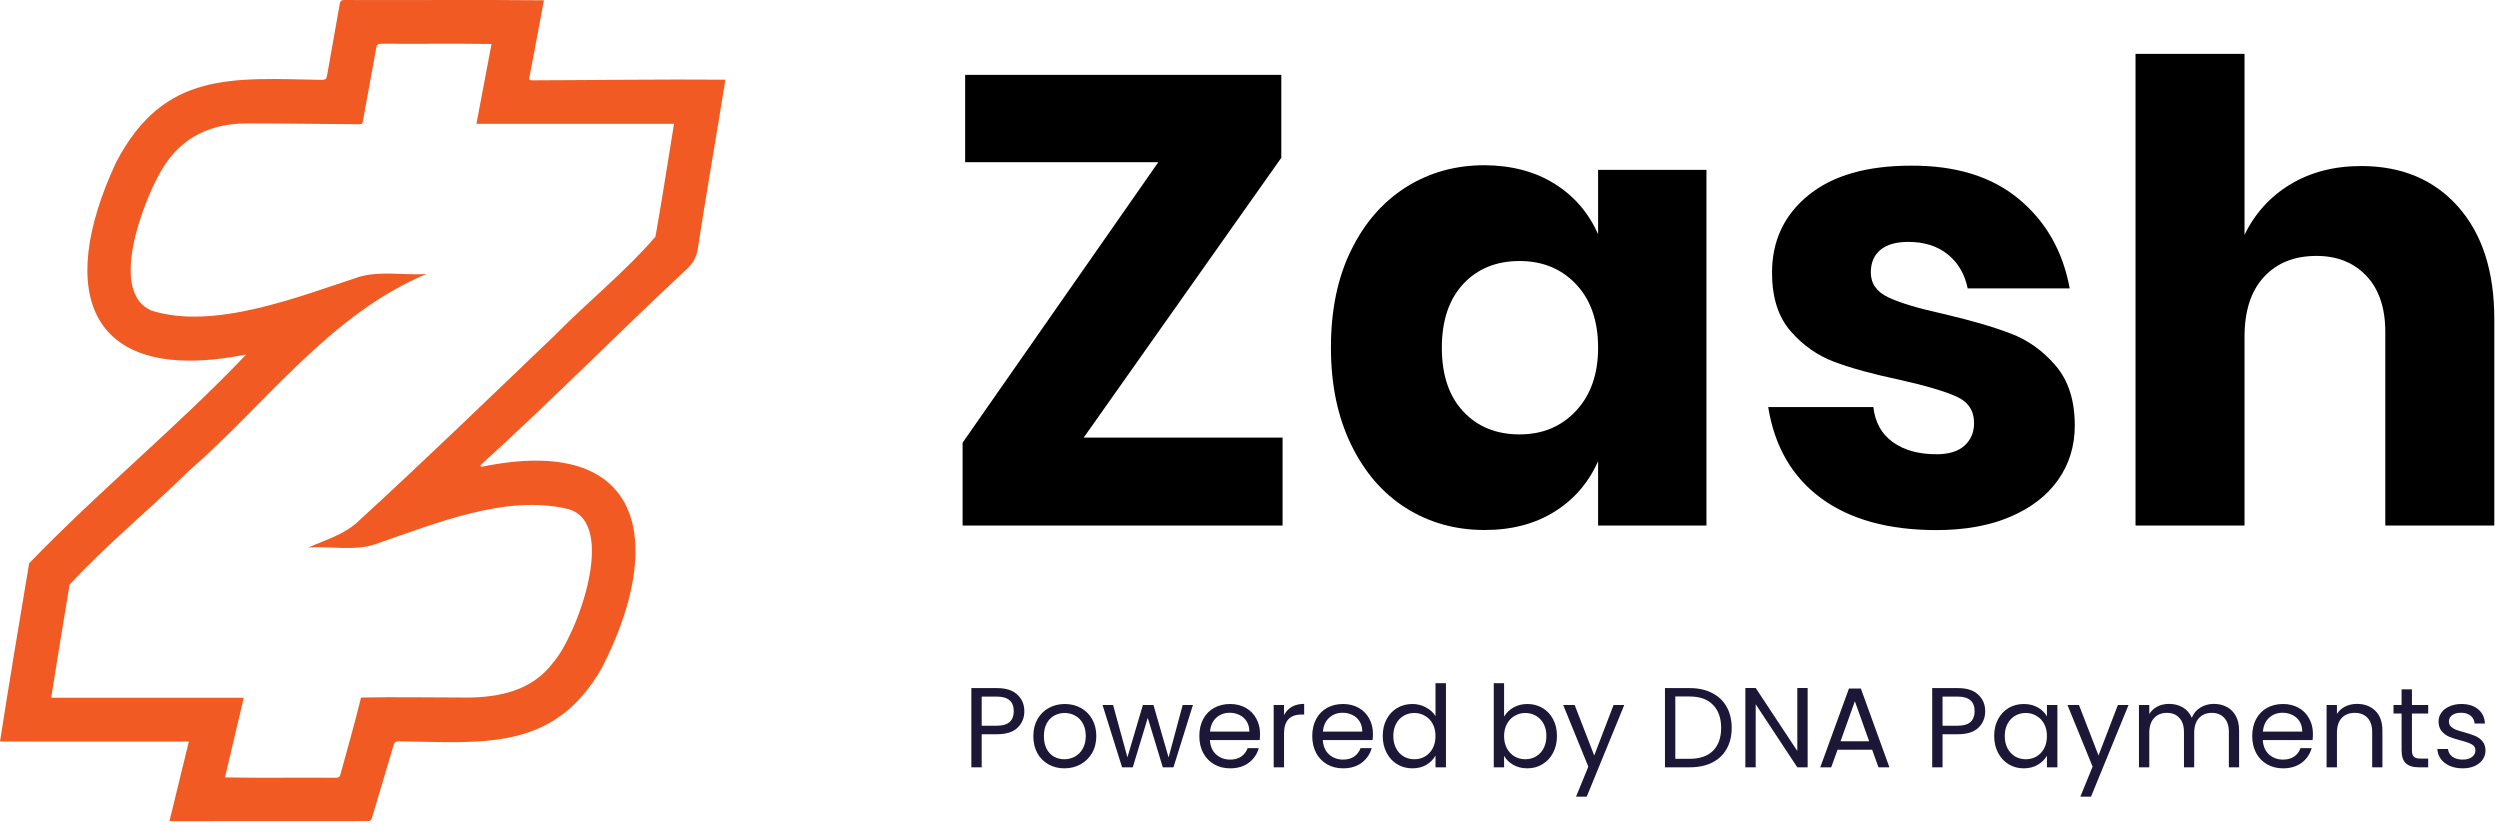 <svg width="137" height="46" viewBox="0 0 137 46" fill="none" xmlns="http://www.w3.org/2000/svg">
<path d="M9.286 45.001C9.641 43.534 9.995 42.092 10.349 40.635C6.891 40.635 3.463 40.635 0 40.635C0.509 37.376 1.053 34.123 1.597 30.869C5.374 26.947 9.721 23.389 13.493 19.427C4.825 21.144 3.019 16.059 6.362 8.898C8.982 3.873 12.725 4.288 17.645 4.377C17.834 4.377 17.894 4.318 17.924 4.138C18.154 2.821 18.393 1.503 18.623 0.186C18.653 0.061 18.703 0.001 18.852 0.001C22.505 0.016 26.153 -0.019 29.805 0.016C29.551 1.428 29.281 2.821 29.012 4.228C28.977 4.402 29.072 4.402 29.197 4.402C32.715 4.392 36.233 4.338 39.751 4.367C39.261 7.451 38.718 10.52 38.243 13.604C38.179 14.073 37.994 14.407 37.65 14.732C33.837 18.285 30.17 22.012 26.317 25.505C26.332 25.53 26.352 25.555 26.367 25.585C35.359 23.724 36.492 29.757 32.984 36.598C30.359 41.214 26.437 40.68 21.851 40.625C21.692 40.625 21.622 40.66 21.572 40.825C21.183 42.157 20.778 43.489 20.384 44.816C20.344 44.946 20.294 44.996 20.145 44.996C16.527 44.996 12.909 45.001 9.286 45.001ZM19.785 38.225C21.707 38.185 23.633 38.225 25.559 38.225C27.42 38.225 29.192 37.816 30.314 36.304C31.602 34.852 33.897 28.664 31.138 27.895C27.71 27.067 23.812 28.714 20.579 29.817C19.411 30.216 18.114 29.916 16.896 30.001C17.864 29.572 18.897 29.293 19.681 28.524C23.328 25.186 26.876 21.743 30.449 18.329C32.23 16.518 34.276 14.881 35.918 12.97C36.287 10.909 36.597 8.848 36.936 6.783C33.318 6.783 29.726 6.783 26.108 6.783C26.382 5.326 26.657 3.878 26.936 2.411C24.92 2.381 22.909 2.411 20.893 2.396C20.714 2.396 20.649 2.451 20.619 2.621C20.379 3.963 20.13 5.301 19.885 6.643C19.865 6.763 19.82 6.813 19.701 6.808C17.645 6.798 15.589 6.763 13.533 6.763C11.183 6.763 9.646 7.816 8.713 9.572C7.804 11.219 5.958 16.019 8.303 17.022C11.752 18.105 16.367 16.254 19.701 15.166C20.883 14.832 22.146 15.096 23.363 15.016C18.044 17.252 14.591 22.127 10.334 25.82C8.204 27.925 5.823 29.857 3.812 32.042C3.468 34.108 3.134 36.164 2.804 38.235C6.332 38.235 9.835 38.235 13.358 38.235C13.019 39.687 12.675 41.134 12.33 42.601C14.361 42.641 16.392 42.601 18.423 42.621C18.558 42.621 18.618 42.571 18.653 42.446C19.037 41.044 19.441 39.637 19.785 38.225Z" fill="#F15A22"/>
<path d="M59.387 23.98H70.285V28.8H52.751V24.259L63.474 8.89H52.89V4.104H70.216V8.645L59.387 23.98Z" fill="black"/>
<path d="M85.201 10.077C86.273 10.751 87.062 11.674 87.576 12.837V9.309H93.514V28.8H87.576V25.272C87.062 26.435 86.273 27.358 85.201 28.032C84.128 28.705 82.85 29.044 81.358 29.044C79.751 29.044 78.314 28.64 77.042 27.837C75.774 27.034 74.771 25.876 74.038 24.359C73.304 22.847 72.935 21.075 72.935 19.049C72.935 16.999 73.299 15.222 74.038 13.72C74.771 12.218 75.774 11.065 77.042 10.262C78.309 9.459 79.746 9.054 81.358 9.054C82.845 9.064 84.128 9.404 85.201 10.077ZM80.186 15.561C79.407 16.4 79.013 17.562 79.013 19.054C79.013 20.547 79.402 21.709 80.186 22.547C80.964 23.386 81.997 23.805 83.274 23.805C84.532 23.805 85.56 23.376 86.368 22.512C87.172 21.649 87.576 20.497 87.576 19.054C87.576 17.587 87.172 16.43 86.368 15.576C85.565 14.728 84.532 14.304 83.274 14.304C81.997 14.304 80.969 14.723 80.186 15.561Z" fill="black"/>
<path d="M110.644 10.916C112.122 12.148 113.05 13.78 113.419 15.806H107.83C107.665 15.012 107.301 14.394 106.732 13.935C106.163 13.481 105.445 13.256 104.582 13.256C103.908 13.256 103.394 13.401 103.045 13.695C102.695 13.985 102.521 14.399 102.521 14.933C102.521 15.537 102.84 15.991 103.479 16.295C104.118 16.599 105.126 16.899 106.503 17.203C107.995 17.552 109.217 17.907 110.17 18.271C111.124 18.63 111.952 19.219 112.65 20.038C113.349 20.851 113.698 21.949 113.698 23.321C113.698 24.439 113.394 25.427 112.79 26.29C112.186 27.153 111.313 27.827 110.17 28.316C109.028 28.805 107.68 29.049 106.119 29.049C103.489 29.049 101.378 28.466 99.796 27.303C98.214 26.14 97.246 24.474 96.897 22.308H102.66C102.755 23.146 103.11 23.785 103.728 24.229C104.347 24.673 105.14 24.893 106.119 24.893C106.792 24.893 107.306 24.738 107.655 24.419C108.005 24.104 108.179 23.69 108.179 23.181C108.179 22.508 107.86 22.023 107.221 21.734C106.583 21.445 105.54 21.135 104.093 20.811C102.65 20.506 101.463 20.182 100.53 19.833C99.597 19.484 98.793 18.92 98.12 18.141C97.446 17.363 97.107 16.295 97.107 14.943C97.107 13.196 97.77 11.784 99.098 10.701C100.425 9.618 102.301 9.079 104.721 9.079C107.191 9.064 109.167 9.683 110.644 10.916Z" fill="black"/>
<path d="M134.711 11.335C136.029 12.827 136.688 14.873 136.688 17.483V28.8H130.714V18.181C130.714 16.879 130.37 15.856 129.687 15.127C128.998 14.394 128.085 14.024 126.942 14.024C125.729 14.024 124.771 14.409 124.063 15.177C123.354 15.946 123 17.038 123 18.461V28.8H117.027V2.952H123V12.872C123.559 11.709 124.392 10.786 125.495 10.112C126.603 9.439 127.9 9.099 129.392 9.099C131.623 9.099 133.394 9.848 134.711 11.335Z" fill="black"/>
<path d="M56.134 38.978C56.134 39.339 56.009 39.64 55.76 39.881C55.515 40.118 55.139 40.236 54.632 40.236H53.797V42.049H53.23V37.707H54.632C55.122 37.707 55.494 37.825 55.747 38.062C56.005 38.299 56.134 38.604 56.134 38.978ZM54.632 39.769C54.948 39.769 55.18 39.701 55.33 39.563C55.479 39.426 55.554 39.231 55.554 38.978C55.554 38.442 55.247 38.174 54.632 38.174H53.797V39.769H54.632ZM58.327 42.105C58.008 42.105 57.717 42.033 57.455 41.887C57.198 41.742 56.994 41.536 56.844 41.271C56.699 41.001 56.627 40.689 56.627 40.336C56.627 39.987 56.701 39.68 56.851 39.414C57.005 39.144 57.212 38.938 57.474 38.797C57.736 38.652 58.028 38.579 58.352 38.579C58.676 38.579 58.969 38.652 59.231 38.797C59.492 38.938 59.698 39.142 59.848 39.408C60.001 39.674 60.078 39.983 60.078 40.336C60.078 40.689 59.999 41.001 59.841 41.271C59.688 41.536 59.478 41.742 59.212 41.887C58.946 42.033 58.651 42.105 58.327 42.105ZM58.327 41.607C58.531 41.607 58.722 41.559 58.901 41.464C59.079 41.368 59.222 41.225 59.331 41.034C59.443 40.843 59.499 40.61 59.499 40.336C59.499 40.062 59.445 39.829 59.337 39.638C59.229 39.447 59.087 39.306 58.913 39.215C58.739 39.119 58.55 39.071 58.346 39.071C58.138 39.071 57.947 39.119 57.773 39.215C57.603 39.306 57.465 39.447 57.362 39.638C57.258 39.829 57.206 40.062 57.206 40.336C57.206 40.614 57.256 40.849 57.355 41.04C57.459 41.231 57.596 41.374 57.767 41.47C57.937 41.561 58.124 41.607 58.327 41.607ZM65.372 38.635L64.306 42.049H63.721L62.898 39.339L62.076 42.049H61.49L60.419 38.635H60.998L61.783 41.501L62.63 38.635H63.21L64.038 41.507L64.811 38.635H65.372ZM69.05 40.212C69.05 40.319 69.043 40.434 69.031 40.554H66.302C66.323 40.891 66.437 41.154 66.645 41.345C66.857 41.532 67.112 41.626 67.411 41.626C67.656 41.626 67.86 41.57 68.022 41.458C68.188 41.341 68.304 41.188 68.371 40.996H68.981C68.89 41.325 68.707 41.593 68.433 41.8C68.159 42.004 67.818 42.105 67.411 42.105C67.087 42.105 66.796 42.033 66.539 41.887C66.285 41.742 66.086 41.536 65.941 41.271C65.795 41.001 65.723 40.689 65.723 40.336C65.723 39.983 65.793 39.674 65.934 39.408C66.076 39.142 66.273 38.938 66.526 38.797C66.784 38.652 67.079 38.579 67.411 38.579C67.735 38.579 68.022 38.65 68.271 38.791C68.52 38.932 68.711 39.127 68.844 39.377C68.981 39.622 69.05 39.9 69.05 40.212ZM68.464 40.093C68.464 39.877 68.416 39.692 68.321 39.539C68.225 39.381 68.094 39.262 67.928 39.183C67.766 39.1 67.586 39.059 67.386 39.059C67.1 39.059 66.855 39.15 66.651 39.333C66.452 39.516 66.337 39.769 66.308 40.093H68.464ZM70.365 39.19C70.465 38.994 70.606 38.843 70.789 38.735C70.976 38.627 71.202 38.573 71.468 38.573V39.158H71.318C70.683 39.158 70.365 39.503 70.365 40.193V42.049H69.798V38.635H70.365V39.19ZM75.238 40.212C75.238 40.319 75.231 40.434 75.219 40.554H72.49C72.511 40.891 72.625 41.154 72.833 41.345C73.044 41.532 73.3 41.626 73.599 41.626C73.844 41.626 74.048 41.57 74.21 41.458C74.376 41.341 74.492 41.188 74.558 40.996H75.169C75.078 41.325 74.895 41.593 74.621 41.8C74.347 42.004 74.006 42.105 73.599 42.105C73.275 42.105 72.984 42.033 72.727 41.887C72.473 41.742 72.274 41.536 72.129 41.271C71.983 41.001 71.911 40.689 71.911 40.336C71.911 39.983 71.981 39.674 72.122 39.408C72.264 39.142 72.461 38.938 72.714 38.797C72.972 38.652 73.267 38.579 73.599 38.579C73.923 38.579 74.21 38.65 74.459 38.791C74.708 38.932 74.899 39.127 75.032 39.377C75.169 39.622 75.238 39.9 75.238 40.212ZM74.652 40.093C74.652 39.877 74.604 39.692 74.509 39.539C74.413 39.381 74.282 39.262 74.116 39.183C73.954 39.1 73.773 39.059 73.574 39.059C73.287 39.059 73.042 39.15 72.839 39.333C72.639 39.516 72.525 39.769 72.496 40.093H74.652ZM75.774 40.33C75.774 39.981 75.845 39.676 75.986 39.414C76.127 39.148 76.32 38.943 76.566 38.797C76.815 38.652 77.093 38.579 77.4 38.579C77.666 38.579 77.913 38.641 78.142 38.766C78.37 38.886 78.545 39.046 78.665 39.246V37.439H79.238V42.049H78.665V41.408C78.553 41.611 78.387 41.779 78.167 41.912C77.947 42.041 77.689 42.105 77.394 42.105C77.091 42.105 76.815 42.031 76.566 41.881C76.32 41.732 76.127 41.522 75.986 41.252C75.845 40.982 75.774 40.675 75.774 40.33ZM78.665 40.336C78.665 40.078 78.613 39.854 78.509 39.663C78.406 39.472 78.264 39.327 78.086 39.227C77.911 39.123 77.718 39.071 77.506 39.071C77.294 39.071 77.101 39.121 76.927 39.221C76.752 39.321 76.613 39.466 76.509 39.657C76.406 39.848 76.354 40.072 76.354 40.33C76.354 40.592 76.406 40.82 76.509 41.015C76.613 41.206 76.752 41.354 76.927 41.458C77.101 41.557 77.294 41.607 77.506 41.607C77.718 41.607 77.911 41.557 78.086 41.458C78.264 41.354 78.406 41.206 78.509 41.015C78.613 40.82 78.665 40.594 78.665 40.336ZM82.424 39.271C82.541 39.067 82.711 38.901 82.935 38.772C83.16 38.644 83.415 38.579 83.702 38.579C84.009 38.579 84.285 38.652 84.53 38.797C84.775 38.943 84.969 39.148 85.11 39.414C85.251 39.676 85.322 39.981 85.322 40.33C85.322 40.675 85.251 40.982 85.11 41.252C84.969 41.522 84.773 41.732 84.524 41.881C84.279 42.031 84.005 42.105 83.702 42.105C83.407 42.105 83.147 42.041 82.923 41.912C82.703 41.784 82.537 41.62 82.424 41.42V42.049H81.858V37.439H82.424V39.271ZM84.742 40.33C84.742 40.072 84.69 39.848 84.587 39.657C84.483 39.466 84.341 39.321 84.163 39.221C83.988 39.121 83.795 39.071 83.583 39.071C83.376 39.071 83.183 39.123 83.004 39.227C82.829 39.327 82.688 39.474 82.58 39.669C82.476 39.861 82.424 40.083 82.424 40.336C82.424 40.594 82.476 40.82 82.58 41.015C82.688 41.206 82.829 41.354 83.004 41.458C83.183 41.557 83.376 41.607 83.583 41.607C83.795 41.607 83.988 41.557 84.163 41.458C84.341 41.354 84.483 41.206 84.587 41.015C84.69 40.82 84.742 40.592 84.742 40.33ZM89.009 38.635L86.953 43.657H86.367L87.04 42.012L85.663 38.635H86.292L87.364 41.401L88.423 38.635H89.009ZM92.592 37.707C93.065 37.707 93.474 37.796 93.819 37.975C94.168 38.149 94.434 38.401 94.617 38.729C94.803 39.057 94.897 39.443 94.897 39.888C94.897 40.332 94.803 40.718 94.617 41.046C94.434 41.37 94.168 41.62 93.819 41.794C93.474 41.964 93.065 42.049 92.592 42.049H91.24V37.707H92.592ZM92.592 41.582C93.153 41.582 93.58 41.435 93.875 41.14C94.17 40.841 94.318 40.423 94.318 39.888C94.318 39.347 94.168 38.926 93.869 38.623C93.574 38.319 93.148 38.168 92.592 38.168H91.807V41.582H92.592ZM99.059 42.049H98.492L96.212 38.592V42.049H95.645V37.701H96.212L98.492 41.152V37.701H99.059V42.049ZM102.593 41.084H100.699L100.35 42.049H99.751L101.322 37.732H101.976L103.54 42.049H102.941L102.593 41.084ZM102.431 40.623L101.646 38.429L100.861 40.623H102.431ZM108.788 38.978C108.788 39.339 108.664 39.64 108.415 39.881C108.169 40.118 107.794 40.236 107.287 40.236H106.452V42.049H105.885V37.707H107.287C107.777 37.707 108.149 37.825 108.402 38.062C108.66 38.299 108.788 38.604 108.788 38.978ZM107.287 39.769C107.602 39.769 107.835 39.701 107.985 39.563C108.134 39.426 108.209 39.231 108.209 38.978C108.209 38.442 107.902 38.174 107.287 38.174H106.452V39.769H107.287ZM109.281 40.33C109.281 39.981 109.352 39.676 109.493 39.414C109.634 39.148 109.827 38.943 110.072 38.797C110.322 38.652 110.598 38.579 110.901 38.579C111.2 38.579 111.46 38.644 111.68 38.772C111.9 38.901 112.064 39.063 112.172 39.258V38.635H112.745V42.049H112.172V41.414C112.06 41.613 111.892 41.779 111.667 41.912C111.447 42.041 111.19 42.105 110.895 42.105C110.592 42.105 110.318 42.031 110.072 41.881C109.827 41.732 109.634 41.522 109.493 41.252C109.352 40.982 109.281 40.675 109.281 40.33ZM112.172 40.336C112.172 40.078 112.12 39.854 112.016 39.663C111.913 39.472 111.771 39.327 111.593 39.227C111.418 39.123 111.225 39.071 111.013 39.071C110.801 39.071 110.608 39.121 110.434 39.221C110.259 39.321 110.12 39.466 110.016 39.657C109.913 39.848 109.861 40.072 109.861 40.33C109.861 40.592 109.913 40.82 110.016 41.015C110.12 41.206 110.259 41.354 110.434 41.458C110.608 41.557 110.801 41.607 111.013 41.607C111.225 41.607 111.418 41.557 111.593 41.458C111.771 41.354 111.913 41.206 112.016 41.015C112.12 40.82 112.172 40.594 112.172 40.336ZM116.644 38.635L114.588 43.657H114.003L114.675 42.012L113.298 38.635H113.928L114.999 41.401L116.059 38.635H116.644ZM121.32 38.573C121.586 38.573 121.823 38.629 122.03 38.741C122.238 38.849 122.402 39.013 122.523 39.233C122.643 39.453 122.703 39.721 122.703 40.037V42.049H122.142V40.118C122.142 39.777 122.057 39.518 121.887 39.339C121.721 39.156 121.495 39.065 121.208 39.065C120.913 39.065 120.678 39.161 120.504 39.352C120.329 39.539 120.242 39.811 120.242 40.168V42.049H119.681V40.118C119.681 39.777 119.596 39.518 119.426 39.339C119.26 39.156 119.033 39.065 118.747 39.065C118.452 39.065 118.217 39.161 118.043 39.352C117.868 39.539 117.781 39.811 117.781 40.168V42.049H117.214V38.635H117.781V39.127C117.893 38.949 118.043 38.812 118.23 38.716C118.421 38.621 118.631 38.573 118.859 38.573C119.146 38.573 119.399 38.637 119.619 38.766C119.839 38.895 120.003 39.084 120.111 39.333C120.207 39.092 120.365 38.905 120.585 38.772C120.805 38.639 121.05 38.573 121.32 38.573ZM126.748 40.212C126.748 40.319 126.742 40.434 126.73 40.554H124.001C124.022 40.891 124.136 41.154 124.344 41.345C124.555 41.532 124.811 41.626 125.11 41.626C125.355 41.626 125.558 41.57 125.72 41.458C125.887 41.341 126.003 41.188 126.069 40.996H126.68C126.589 41.325 126.406 41.593 126.132 41.8C125.858 42.004 125.517 42.105 125.11 42.105C124.786 42.105 124.495 42.033 124.238 41.887C123.984 41.742 123.785 41.536 123.639 41.271C123.494 41.001 123.421 40.689 123.421 40.336C123.421 39.983 123.492 39.674 123.633 39.408C123.774 39.142 123.972 38.938 124.225 38.797C124.483 38.652 124.778 38.579 125.11 38.579C125.434 38.579 125.72 38.65 125.97 38.791C126.219 38.932 126.41 39.127 126.543 39.377C126.68 39.622 126.748 39.9 126.748 40.212ZM126.163 40.093C126.163 39.877 126.115 39.692 126.02 39.539C125.924 39.381 125.793 39.262 125.627 39.183C125.465 39.1 125.284 39.059 125.085 39.059C124.798 39.059 124.553 39.15 124.35 39.333C124.15 39.516 124.036 39.769 124.007 40.093H126.163ZM129.16 38.573C129.576 38.573 129.912 38.7 130.17 38.953C130.427 39.202 130.556 39.563 130.556 40.037V42.049H129.995V40.118C129.995 39.777 129.91 39.518 129.74 39.339C129.57 39.156 129.337 39.065 129.042 39.065C128.743 39.065 128.504 39.158 128.326 39.345C128.151 39.532 128.064 39.804 128.064 40.162V42.049H127.497V38.635H128.064V39.121C128.176 38.947 128.328 38.812 128.519 38.716C128.714 38.621 128.928 38.573 129.16 38.573ZM132.174 39.102V41.115C132.174 41.281 132.209 41.399 132.28 41.47C132.35 41.536 132.473 41.57 132.647 41.57H133.065V42.049H132.554C132.238 42.049 132.001 41.977 131.844 41.831C131.686 41.686 131.607 41.447 131.607 41.115V39.102H131.164V38.635H131.607V37.775H132.174V38.635H133.065V39.102H132.174ZM134.96 42.105C134.699 42.105 134.464 42.062 134.256 41.975C134.049 41.883 133.885 41.759 133.764 41.601C133.644 41.439 133.577 41.254 133.565 41.046H134.15C134.167 41.217 134.246 41.356 134.387 41.464C134.533 41.572 134.722 41.626 134.954 41.626C135.17 41.626 135.34 41.578 135.465 41.483C135.59 41.387 135.652 41.267 135.652 41.121C135.652 40.972 135.586 40.861 135.453 40.791C135.32 40.716 135.114 40.643 134.836 40.573C134.582 40.506 134.375 40.44 134.213 40.373C134.055 40.303 133.918 40.201 133.802 40.068C133.689 39.931 133.633 39.752 133.633 39.532C133.633 39.358 133.685 39.198 133.789 39.053C133.893 38.907 134.04 38.793 134.231 38.71C134.422 38.623 134.641 38.579 134.886 38.579C135.264 38.579 135.569 38.675 135.801 38.866C136.034 39.057 136.159 39.318 136.175 39.651H135.608C135.596 39.472 135.523 39.329 135.39 39.221C135.262 39.113 135.087 39.059 134.867 39.059C134.663 39.059 134.501 39.102 134.381 39.19C134.26 39.277 134.2 39.391 134.2 39.532C134.2 39.645 134.236 39.738 134.306 39.813C134.381 39.883 134.472 39.941 134.58 39.987C134.692 40.029 134.846 40.077 135.041 40.13C135.286 40.197 135.486 40.263 135.64 40.33C135.793 40.392 135.924 40.488 136.032 40.616C136.144 40.745 136.202 40.913 136.206 41.121C136.206 41.308 136.155 41.476 136.051 41.626C135.947 41.775 135.799 41.894 135.608 41.981C135.421 42.064 135.205 42.105 134.96 42.105Z" fill="#1D1737"/>
</svg>
